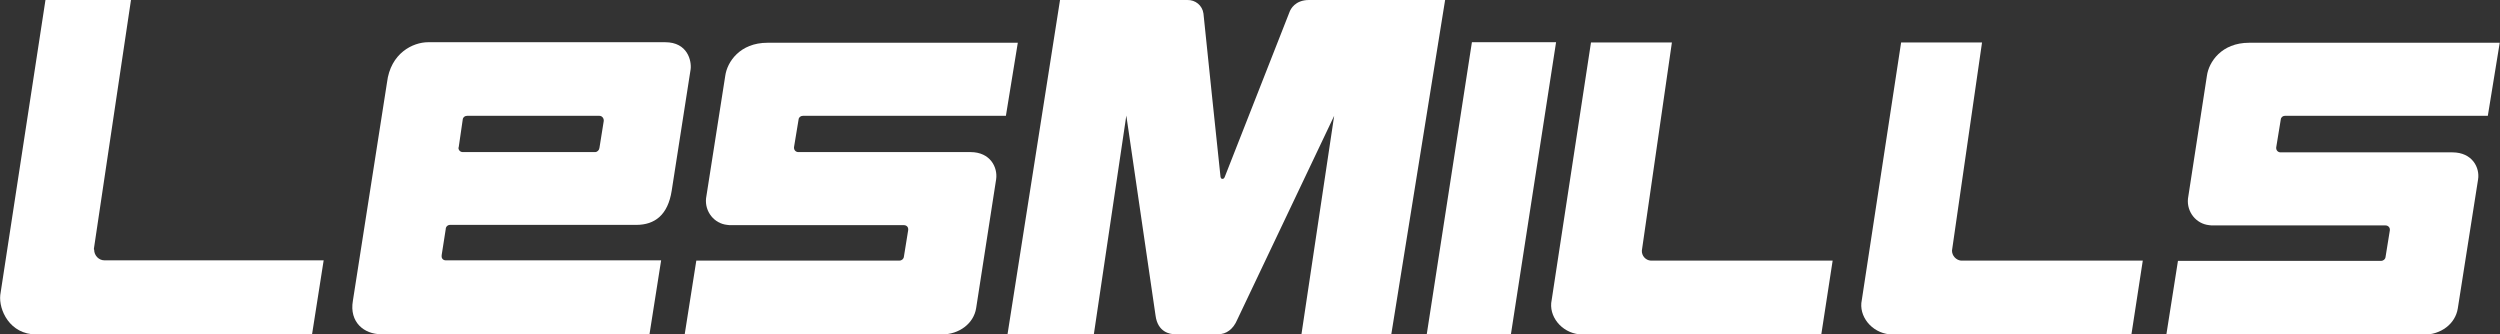 <?xml version="1.0" encoding="utf-8"?>
<!-- Generator: Adobe Illustrator 24.1.0, SVG Export Plug-In . SVG Version: 6.00 Build 0)  -->
<svg version="1.1" id="Layer_1" xmlns="http://www.w3.org/2000/svg" xmlns:xlink="http://www.w3.org/1999/xlink" x="0px" y="0px"
	 viewBox="0 0 923.8 123.6" style="enable-background:new 0 0 923.8 123.6;" xml:space="preserve">
<rect x="0" y="0" width="923.8" height="123.6" fill="#333333" stroke="none"/>
<style type="text/css">
	.st0{fill:#FFFFFF;}
</style>
<path class="st0" d="M34.7,91.9L48.4,0H16.8L0.1,109c-0.6,5.4,3.4,14.6,13.4,14.6h101.8l4.3-27.4h-81c-2.1,0-3.8-1.8-3.8-3.9
	C34.7,92.2,34.7,92.1,34.7,91.9z"/>
<path class="st0" d="M606.7,92.6l11.1-76.9h-29.9l-14.7,96.3c-0.5,5.9,4.8,11.6,11.6,11.6H673l4.2-27.3H610
	C608.1,96.2,606.6,94.5,606.7,92.6z"/>
<path class="st0" d="M721.3,92.6l11.1-76.9h-29.9l-14.7,96.3c-0.5,5.9,4.8,11.6,11.6,11.6h88.2l4.2-27.3h-67.2
	C722.8,96.1,721.3,94.5,721.3,92.6z"/>
<polygon class="st0" points="543.9,15.6 527.2,123.6 558.3,123.6 575,15.6 "/>
<path class="st0" d="M483.7,0c-5.2,0-6.8,3.5-7.1,4.2c0,0-23.8,60.6-24,61.1s-0.4,0.8-0.9,0.8s-0.6-0.4-0.7-0.8S444.7,5,444.7,5
	c-0.4-3-3-5.1-6-5h-47l-19.4,123.5h31.9l12-80.8l10.8,73.9c0.8,6.2,5.4,6.9,7.1,6.9h16.1c2.9,0,5.5-1.8,7-5.4L493,42.8l-12.1,80.8
	h33.2L534,0H483.7z"/>
<path class="st0" d="M164.7,84.7c0-0.9,0.7-1.6,1.6-1.6h68.8c6.9,0,11.7-3.7,13.1-12.6l7-44.9c0.4-3.1-1.1-10-9.4-10h-87.6
	c-5.6,0-13.9,4-15.2,14.9l-12.6,80.6c-1.4,8,4.2,12.4,10.4,12.4H240l4.3-27.3h-79.6c-0.9,0-1.6-0.7-1.5-1.6c0-0.1,0-0.2,0-0.3
	L164.7,84.7z M169.5,54.4l1.5-10.3c0.1-0.8,0.8-1.3,1.6-1.3h48.9c0.9,0,1.6,0.8,1.6,1.7c0,0.1,0,0.1,0,0.2l-1.6,10
	c-0.1,0.8-0.8,1.5-1.6,1.5H171c-0.9,0-1.6-0.7-1.6-1.6C169.5,54.5,169.5,54.4,169.5,54.4z"/>
<path class="st0" d="M295.1,44.1c0.1-0.8,0.8-1.3,1.6-1.3h75l4.4-27h-92.5c-10.2,0-14.9,7.1-15.6,12.2l-7.1,45.3
	c-0.5,4.9,3,9.3,7.8,9.8c0.3,0,0.6,0.1,0.9,0.1h64.4c0.9,0,1.6,0.6,1.6,1.5c0,0.1,0,0.2,0,0.3l-1.6,9.9c-0.1,0.8-0.8,1.4-1.7,1.4
	h-75l-4.3,27.3h94.9c6.6,0,11.9-4.1,12.8-9.7l7.4-47.7c0.6-4.3-2.1-10-9.5-10H295c-0.9,0-1.6-0.7-1.6-1.6c0-0.1,0-0.2,0-0.2
	L295.1,44.1z"/>
<path class="st0" d="M842.8,44.1c0.1-0.8,0.8-1.3,1.5-1.3h75l4.4-27h-92.6c-10.2,0-14.9,7.1-15.6,12.2l-7,45.4
	c-0.5,4.9,3,9.3,7.8,9.8c0.3,0,0.6,0.1,0.9,0.1h64.3c0.9,0,1.6,0.7,1.6,1.5c0,0.1,0,0.2,0,0.3l-1.6,9.9c-0.1,0.8-0.8,1.4-1.7,1.4
	h-75l-4.3,27.3h94.9c6.7,0,11.9-4.1,12.8-9.7l7.5-47.7c0.7-4.3-2.1-10-9.5-10h-63.5c-0.9,0-1.6-0.7-1.6-1.6c0-0.1,0-0.2,0-0.2
	L842.8,44.1z"/>
</svg>
